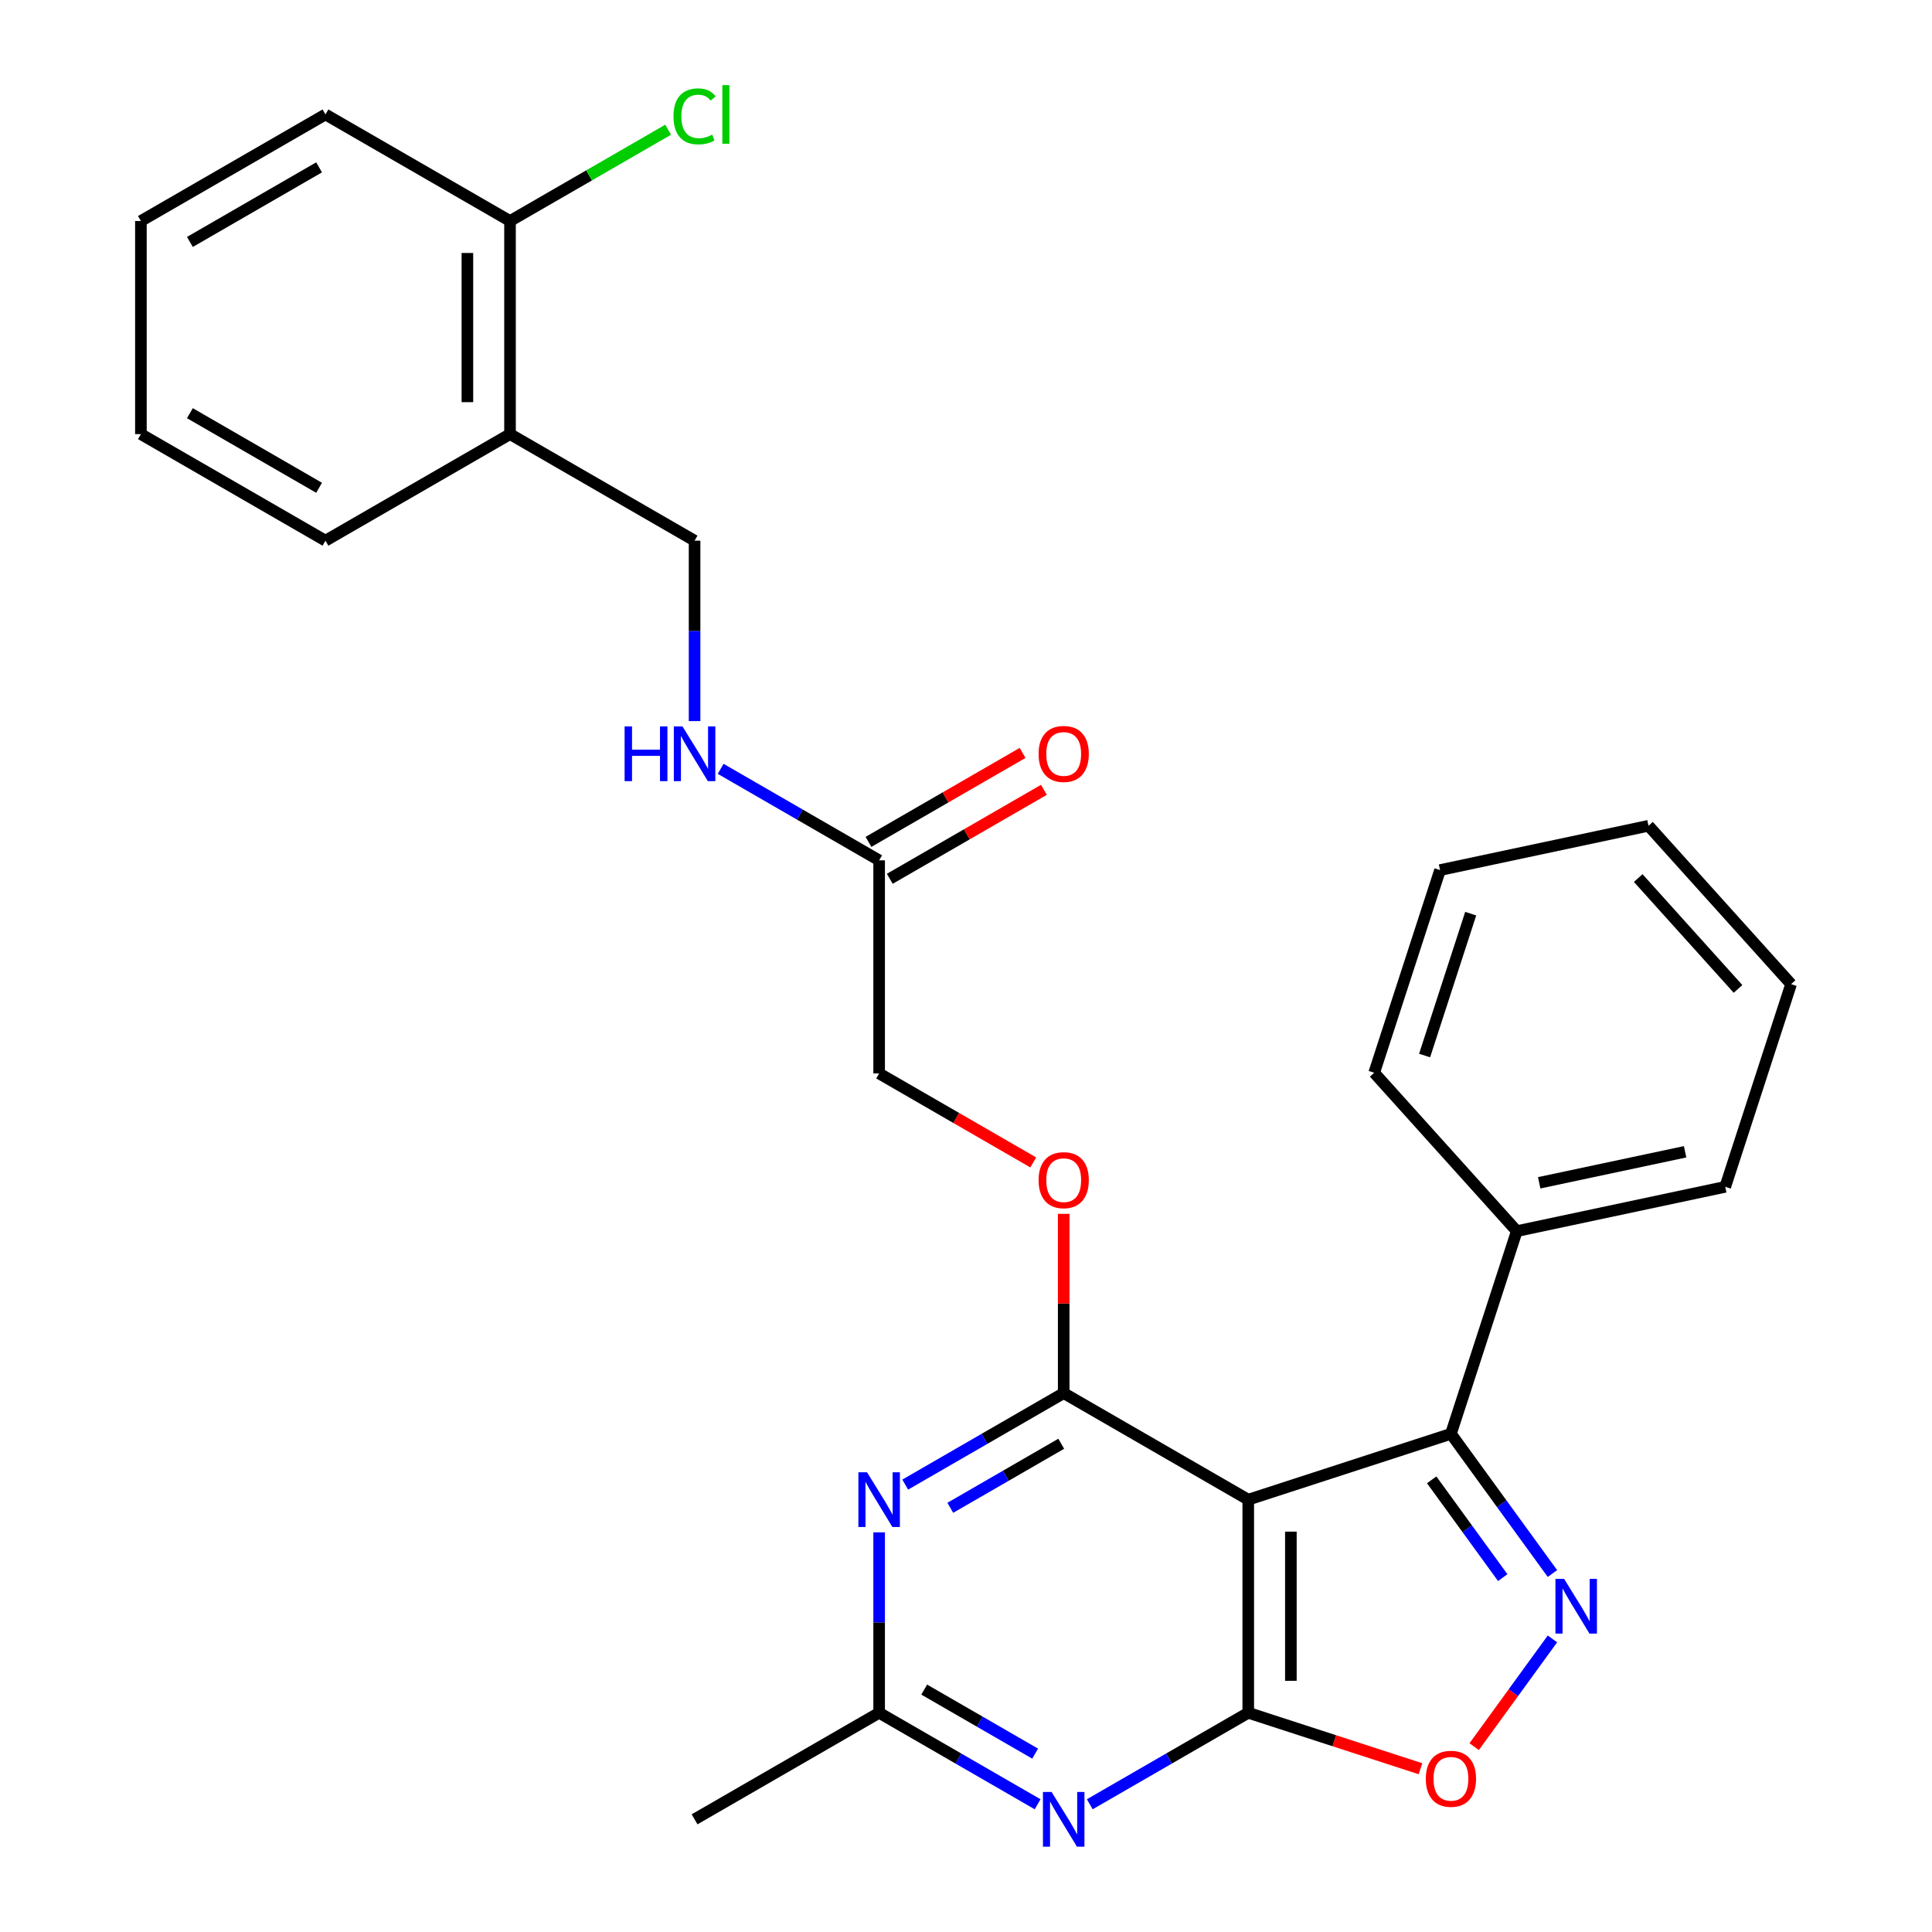<?xml version='1.0' encoding='iso-8859-1'?>
<svg version='1.1' baseProfile='full'
              xmlns='http://www.w3.org/2000/svg'
                      xmlns:rdkit='http://www.rdkit.org/xml'
                      xmlns:xlink='http://www.w3.org/1999/xlink'
                  xml:space='preserve'
width='1000px' height='1000px' viewBox='0 0 1000 1000'>
<!-- END OF HEADER -->
<rect style='opacity:1.0;fill:#FFFFFF;stroke:none' width='1000' height='1000' x='0' y='0'> </rect>
<path class='bond-0' d='M 646.094,776.226 L 646.094,886.531' style='fill:none;fill-rule:evenodd;stroke:#000000;stroke-width:6px;stroke-linecap:butt;stroke-linejoin:miter;stroke-opacity:1' />
<path class='bond-0' d='M 668.155,792.772 L 668.155,869.985' style='fill:none;fill-rule:evenodd;stroke:#000000;stroke-width:6px;stroke-linecap:butt;stroke-linejoin:miter;stroke-opacity:1' />
<path class='bond-1' d='M 646.094,776.226 L 550.567,721.073' style='fill:none;fill-rule:evenodd;stroke:#000000;stroke-width:6px;stroke-linecap:butt;stroke-linejoin:miter;stroke-opacity:1' />
<path class='bond-3' d='M 646.094,776.226 L 751.001,742.14' style='fill:none;fill-rule:evenodd;stroke:#000000;stroke-width:6px;stroke-linecap:butt;stroke-linejoin:miter;stroke-opacity:1' />
<path class='bond-4' d='M 646.094,886.531 L 605.08,910.211' style='fill:none;fill-rule:evenodd;stroke:#000000;stroke-width:6px;stroke-linecap:butt;stroke-linejoin:miter;stroke-opacity:1' />
<path class='bond-4' d='M 605.08,910.211 L 564.065,933.891' style='fill:none;fill-rule:evenodd;stroke:#0000FF;stroke-width:6px;stroke-linecap:butt;stroke-linejoin:miter;stroke-opacity:1' />
<path class='bond-6' d='M 646.094,886.531 L 690.669,901.014' style='fill:none;fill-rule:evenodd;stroke:#000000;stroke-width:6px;stroke-linecap:butt;stroke-linejoin:miter;stroke-opacity:1' />
<path class='bond-6' d='M 690.669,901.014 L 735.243,915.497' style='fill:none;fill-rule:evenodd;stroke:#FF0000;stroke-width:6px;stroke-linecap:butt;stroke-linejoin:miter;stroke-opacity:1' />
<path class='bond-5' d='M 550.567,721.073 L 509.553,744.753' style='fill:none;fill-rule:evenodd;stroke:#000000;stroke-width:6px;stroke-linecap:butt;stroke-linejoin:miter;stroke-opacity:1' />
<path class='bond-5' d='M 509.553,744.753 L 468.538,768.433' style='fill:none;fill-rule:evenodd;stroke:#0000FF;stroke-width:6px;stroke-linecap:butt;stroke-linejoin:miter;stroke-opacity:1' />
<path class='bond-5' d='M 549.293,747.283 L 520.583,763.859' style='fill:none;fill-rule:evenodd;stroke:#000000;stroke-width:6px;stroke-linecap:butt;stroke-linejoin:miter;stroke-opacity:1' />
<path class='bond-5' d='M 520.583,763.859 L 491.873,780.434' style='fill:none;fill-rule:evenodd;stroke:#0000FF;stroke-width:6px;stroke-linecap:butt;stroke-linejoin:miter;stroke-opacity:1' />
<path class='bond-8' d='M 550.567,721.073 L 550.567,674.68' style='fill:none;fill-rule:evenodd;stroke:#000000;stroke-width:6px;stroke-linecap:butt;stroke-linejoin:miter;stroke-opacity:1' />
<path class='bond-8' d='M 550.567,674.68 L 550.567,628.286' style='fill:none;fill-rule:evenodd;stroke:#FF0000;stroke-width:6px;stroke-linecap:butt;stroke-linejoin:miter;stroke-opacity:1' />
<path class='bond-2' d='M 803.545,814.461 L 777.273,778.3' style='fill:none;fill-rule:evenodd;stroke:#0000FF;stroke-width:6px;stroke-linecap:butt;stroke-linejoin:miter;stroke-opacity:1' />
<path class='bond-2' d='M 777.273,778.3 L 751.001,742.14' style='fill:none;fill-rule:evenodd;stroke:#000000;stroke-width:6px;stroke-linecap:butt;stroke-linejoin:miter;stroke-opacity:1' />
<path class='bond-2' d='M 777.816,816.58 L 759.425,791.267' style='fill:none;fill-rule:evenodd;stroke:#0000FF;stroke-width:6px;stroke-linecap:butt;stroke-linejoin:miter;stroke-opacity:1' />
<path class='bond-2' d='M 759.425,791.267 L 741.035,765.955' style='fill:none;fill-rule:evenodd;stroke:#000000;stroke-width:6px;stroke-linecap:butt;stroke-linejoin:miter;stroke-opacity:1' />
<path class='bond-28' d='M 803.545,848.296 L 783.287,876.179' style='fill:none;fill-rule:evenodd;stroke:#0000FF;stroke-width:6px;stroke-linecap:butt;stroke-linejoin:miter;stroke-opacity:1' />
<path class='bond-28' d='M 783.287,876.179 L 763.028,904.062' style='fill:none;fill-rule:evenodd;stroke:#FF0000;stroke-width:6px;stroke-linecap:butt;stroke-linejoin:miter;stroke-opacity:1' />
<path class='bond-12' d='M 751.001,742.14 L 785.087,637.233' style='fill:none;fill-rule:evenodd;stroke:#000000;stroke-width:6px;stroke-linecap:butt;stroke-linejoin:miter;stroke-opacity:1' />
<path class='bond-29' d='M 537.07,933.891 L 496.055,910.211' style='fill:none;fill-rule:evenodd;stroke:#0000FF;stroke-width:6px;stroke-linecap:butt;stroke-linejoin:miter;stroke-opacity:1' />
<path class='bond-29' d='M 496.055,910.211 L 455.04,886.531' style='fill:none;fill-rule:evenodd;stroke:#000000;stroke-width:6px;stroke-linecap:butt;stroke-linejoin:miter;stroke-opacity:1' />
<path class='bond-29' d='M 535.796,907.681 L 507.086,891.105' style='fill:none;fill-rule:evenodd;stroke:#0000FF;stroke-width:6px;stroke-linecap:butt;stroke-linejoin:miter;stroke-opacity:1' />
<path class='bond-29' d='M 507.086,891.105 L 478.375,874.53' style='fill:none;fill-rule:evenodd;stroke:#000000;stroke-width:6px;stroke-linecap:butt;stroke-linejoin:miter;stroke-opacity:1' />
<path class='bond-7' d='M 455.04,793.144 L 455.04,839.837' style='fill:none;fill-rule:evenodd;stroke:#0000FF;stroke-width:6px;stroke-linecap:butt;stroke-linejoin:miter;stroke-opacity:1' />
<path class='bond-7' d='M 455.04,839.837 L 455.04,886.531' style='fill:none;fill-rule:evenodd;stroke:#000000;stroke-width:6px;stroke-linecap:butt;stroke-linejoin:miter;stroke-opacity:1' />
<path class='bond-18' d='M 455.04,886.531 L 359.513,941.683' style='fill:none;fill-rule:evenodd;stroke:#000000;stroke-width:6px;stroke-linecap:butt;stroke-linejoin:miter;stroke-opacity:1' />
<path class='bond-16' d='M 534.81,601.671 L 494.925,578.643' style='fill:none;fill-rule:evenodd;stroke:#FF0000;stroke-width:6px;stroke-linecap:butt;stroke-linejoin:miter;stroke-opacity:1' />
<path class='bond-16' d='M 494.925,578.643 L 455.04,555.616' style='fill:none;fill-rule:evenodd;stroke:#000000;stroke-width:6px;stroke-linecap:butt;stroke-linejoin:miter;stroke-opacity:1' />
<path class='bond-9' d='M 455.04,445.311 L 455.04,555.616' style='fill:none;fill-rule:evenodd;stroke:#000000;stroke-width:6px;stroke-linecap:butt;stroke-linejoin:miter;stroke-opacity:1' />
<path class='bond-11' d='M 455.04,445.311 L 414.026,421.631' style='fill:none;fill-rule:evenodd;stroke:#000000;stroke-width:6px;stroke-linecap:butt;stroke-linejoin:miter;stroke-opacity:1' />
<path class='bond-11' d='M 414.026,421.631 L 373.011,397.951' style='fill:none;fill-rule:evenodd;stroke:#0000FF;stroke-width:6px;stroke-linecap:butt;stroke-linejoin:miter;stroke-opacity:1' />
<path class='bond-15' d='M 460.556,454.863 L 500.44,431.836' style='fill:none;fill-rule:evenodd;stroke:#000000;stroke-width:6px;stroke-linecap:butt;stroke-linejoin:miter;stroke-opacity:1' />
<path class='bond-15' d='M 500.44,431.836 L 540.325,408.809' style='fill:none;fill-rule:evenodd;stroke:#FF0000;stroke-width:6px;stroke-linecap:butt;stroke-linejoin:miter;stroke-opacity:1' />
<path class='bond-15' d='M 449.525,435.758 L 489.41,412.731' style='fill:none;fill-rule:evenodd;stroke:#000000;stroke-width:6px;stroke-linecap:butt;stroke-linejoin:miter;stroke-opacity:1' />
<path class='bond-15' d='M 489.41,412.731 L 529.294,389.703' style='fill:none;fill-rule:evenodd;stroke:#FF0000;stroke-width:6px;stroke-linecap:butt;stroke-linejoin:miter;stroke-opacity:1' />
<path class='bond-10' d='M 263.986,224.701 L 359.513,279.853' style='fill:none;fill-rule:evenodd;stroke:#000000;stroke-width:6px;stroke-linecap:butt;stroke-linejoin:miter;stroke-opacity:1' />
<path class='bond-14' d='M 263.986,224.701 L 263.986,114.396' style='fill:none;fill-rule:evenodd;stroke:#000000;stroke-width:6px;stroke-linecap:butt;stroke-linejoin:miter;stroke-opacity:1' />
<path class='bond-14' d='M 241.925,208.155 L 241.925,130.941' style='fill:none;fill-rule:evenodd;stroke:#000000;stroke-width:6px;stroke-linecap:butt;stroke-linejoin:miter;stroke-opacity:1' />
<path class='bond-19' d='M 263.986,224.701 L 168.459,279.853' style='fill:none;fill-rule:evenodd;stroke:#000000;stroke-width:6px;stroke-linecap:butt;stroke-linejoin:miter;stroke-opacity:1' />
<path class='bond-13' d='M 359.513,373.241 L 359.513,326.547' style='fill:none;fill-rule:evenodd;stroke:#0000FF;stroke-width:6px;stroke-linecap:butt;stroke-linejoin:miter;stroke-opacity:1' />
<path class='bond-13' d='M 359.513,326.547 L 359.513,279.853' style='fill:none;fill-rule:evenodd;stroke:#000000;stroke-width:6px;stroke-linecap:butt;stroke-linejoin:miter;stroke-opacity:1' />
<path class='bond-20' d='M 785.087,637.233 L 892.981,614.3' style='fill:none;fill-rule:evenodd;stroke:#000000;stroke-width:6px;stroke-linecap:butt;stroke-linejoin:miter;stroke-opacity:1' />
<path class='bond-20' d='M 796.684,612.214 L 872.21,596.161' style='fill:none;fill-rule:evenodd;stroke:#000000;stroke-width:6px;stroke-linecap:butt;stroke-linejoin:miter;stroke-opacity:1' />
<path class='bond-21' d='M 785.087,637.233 L 711.278,555.261' style='fill:none;fill-rule:evenodd;stroke:#000000;stroke-width:6px;stroke-linecap:butt;stroke-linejoin:miter;stroke-opacity:1' />
<path class='bond-17' d='M 263.986,114.396 L 304.911,90.768' style='fill:none;fill-rule:evenodd;stroke:#000000;stroke-width:6px;stroke-linecap:butt;stroke-linejoin:miter;stroke-opacity:1' />
<path class='bond-17' d='M 304.911,90.768 L 345.836,67.14' style='fill:none;fill-rule:evenodd;stroke:#00CC00;stroke-width:6px;stroke-linecap:butt;stroke-linejoin:miter;stroke-opacity:1' />
<path class='bond-22' d='M 263.986,114.396 L 168.459,59.243' style='fill:none;fill-rule:evenodd;stroke:#000000;stroke-width:6px;stroke-linecap:butt;stroke-linejoin:miter;stroke-opacity:1' />
<path class='bond-23' d='M 168.459,279.853 L 72.932,224.701' style='fill:none;fill-rule:evenodd;stroke:#000000;stroke-width:6px;stroke-linecap:butt;stroke-linejoin:miter;stroke-opacity:1' />
<path class='bond-23' d='M 165.161,252.475 L 98.292,213.868' style='fill:none;fill-rule:evenodd;stroke:#000000;stroke-width:6px;stroke-linecap:butt;stroke-linejoin:miter;stroke-opacity:1' />
<path class='bond-25' d='M 892.981,614.3 L 927.068,509.393' style='fill:none;fill-rule:evenodd;stroke:#000000;stroke-width:6px;stroke-linecap:butt;stroke-linejoin:miter;stroke-opacity:1' />
<path class='bond-24' d='M 711.278,555.261 L 745.364,450.354' style='fill:none;fill-rule:evenodd;stroke:#000000;stroke-width:6px;stroke-linecap:butt;stroke-linejoin:miter;stroke-opacity:1' />
<path class='bond-24' d='M 737.373,546.342 L 761.233,472.908' style='fill:none;fill-rule:evenodd;stroke:#000000;stroke-width:6px;stroke-linecap:butt;stroke-linejoin:miter;stroke-opacity:1' />
<path class='bond-31' d='M 168.459,59.243 L 72.932,114.396' style='fill:none;fill-rule:evenodd;stroke:#000000;stroke-width:6px;stroke-linecap:butt;stroke-linejoin:miter;stroke-opacity:1' />
<path class='bond-31' d='M 165.161,86.621 L 98.292,125.228' style='fill:none;fill-rule:evenodd;stroke:#000000;stroke-width:6px;stroke-linecap:butt;stroke-linejoin:miter;stroke-opacity:1' />
<path class='bond-26' d='M 72.932,224.701 L 72.932,114.396' style='fill:none;fill-rule:evenodd;stroke:#000000;stroke-width:6px;stroke-linecap:butt;stroke-linejoin:miter;stroke-opacity:1' />
<path class='bond-27' d='M 745.364,450.354 L 853.259,427.421' style='fill:none;fill-rule:evenodd;stroke:#000000;stroke-width:6px;stroke-linecap:butt;stroke-linejoin:miter;stroke-opacity:1' />
<path class='bond-30' d='M 927.068,509.393 L 853.259,427.421' style='fill:none;fill-rule:evenodd;stroke:#000000;stroke-width:6px;stroke-linecap:butt;stroke-linejoin:miter;stroke-opacity:1' />
<path class='bond-30' d='M 899.602,511.859 L 847.936,454.478' style='fill:none;fill-rule:evenodd;stroke:#000000;stroke-width:6px;stroke-linecap:butt;stroke-linejoin:miter;stroke-opacity:1' />
<path  class='atom-3' d='M 809.576 817.218
L 818.856 832.218
Q 819.776 833.698, 821.256 836.378
Q 822.736 839.058, 822.816 839.218
L 822.816 817.218
L 826.576 817.218
L 826.576 845.538
L 822.696 845.538
L 812.736 829.138
Q 811.576 827.218, 810.336 825.018
Q 809.136 822.818, 808.776 822.138
L 808.776 845.538
L 805.096 845.538
L 805.096 817.218
L 809.576 817.218
' fill='#0000FF'/>
<path  class='atom-5' d='M 544.307 927.523
L 553.587 942.523
Q 554.507 944.003, 555.987 946.683
Q 557.467 949.363, 557.547 949.523
L 557.547 927.523
L 561.307 927.523
L 561.307 955.843
L 557.427 955.843
L 547.467 939.443
Q 546.307 937.523, 545.067 935.323
Q 543.867 933.123, 543.507 932.443
L 543.507 955.843
L 539.827 955.843
L 539.827 927.523
L 544.307 927.523
' fill='#0000FF'/>
<path  class='atom-6' d='M 448.78 762.066
L 458.06 777.066
Q 458.98 778.546, 460.46 781.226
Q 461.94 783.906, 462.02 784.066
L 462.02 762.066
L 465.78 762.066
L 465.78 790.386
L 461.9 790.386
L 451.94 773.986
Q 450.78 772.066, 449.54 769.866
Q 448.34 767.666, 447.98 766.986
L 447.98 790.386
L 444.3 790.386
L 444.3 762.066
L 448.78 762.066
' fill='#0000FF'/>
<path  class='atom-7' d='M 738.001 920.697
Q 738.001 913.897, 741.361 910.097
Q 744.721 906.297, 751.001 906.297
Q 757.281 906.297, 760.641 910.097
Q 764.001 913.897, 764.001 920.697
Q 764.001 927.577, 760.601 931.497
Q 757.201 935.377, 751.001 935.377
Q 744.761 935.377, 741.361 931.497
Q 738.001 927.617, 738.001 920.697
M 751.001 932.177
Q 755.321 932.177, 757.641 929.297
Q 760.001 926.377, 760.001 920.697
Q 760.001 915.137, 757.641 912.337
Q 755.321 909.497, 751.001 909.497
Q 746.681 909.497, 744.321 912.297
Q 742.001 915.097, 742.001 920.697
Q 742.001 926.417, 744.321 929.297
Q 746.681 932.177, 751.001 932.177
' fill='#FF0000'/>
<path  class='atom-9' d='M 537.567 610.848
Q 537.567 604.048, 540.927 600.248
Q 544.287 596.448, 550.567 596.448
Q 556.847 596.448, 560.207 600.248
Q 563.567 604.048, 563.567 610.848
Q 563.567 617.728, 560.167 621.648
Q 556.767 625.528, 550.567 625.528
Q 544.327 625.528, 540.927 621.648
Q 537.567 617.768, 537.567 610.848
M 550.567 622.328
Q 554.887 622.328, 557.207 619.448
Q 559.567 616.528, 559.567 610.848
Q 559.567 605.288, 557.207 602.488
Q 554.887 599.648, 550.567 599.648
Q 546.247 599.648, 543.887 602.448
Q 541.567 605.248, 541.567 610.848
Q 541.567 616.568, 543.887 619.448
Q 546.247 622.328, 550.567 622.328
' fill='#FF0000'/>
<path  class='atom-12' d='M 323.293 375.998
L 327.133 375.998
L 327.133 388.038
L 341.613 388.038
L 341.613 375.998
L 345.453 375.998
L 345.453 404.318
L 341.613 404.318
L 341.613 391.238
L 327.133 391.238
L 327.133 404.318
L 323.293 404.318
L 323.293 375.998
' fill='#0000FF'/>
<path  class='atom-12' d='M 353.253 375.998
L 362.533 390.998
Q 363.453 392.478, 364.933 395.158
Q 366.413 397.838, 366.493 397.998
L 366.493 375.998
L 370.253 375.998
L 370.253 404.318
L 366.373 404.318
L 356.413 387.918
Q 355.253 385.998, 354.013 383.798
Q 352.813 381.598, 352.453 380.918
L 352.453 404.318
L 348.773 404.318
L 348.773 375.998
L 353.253 375.998
' fill='#0000FF'/>
<path  class='atom-16' d='M 537.567 390.238
Q 537.567 383.438, 540.927 379.638
Q 544.287 375.838, 550.567 375.838
Q 556.847 375.838, 560.207 379.638
Q 563.567 383.438, 563.567 390.238
Q 563.567 397.118, 560.167 401.038
Q 556.767 404.918, 550.567 404.918
Q 544.327 404.918, 540.927 401.038
Q 537.567 397.158, 537.567 390.238
M 550.567 401.718
Q 554.887 401.718, 557.207 398.838
Q 559.567 395.918, 559.567 390.238
Q 559.567 384.678, 557.207 381.878
Q 554.887 379.038, 550.567 379.038
Q 546.247 379.038, 543.887 381.838
Q 541.567 384.638, 541.567 390.238
Q 541.567 395.958, 543.887 398.838
Q 546.247 401.718, 550.567 401.718
' fill='#FF0000'/>
<path  class='atom-18' d='M 348.593 60.223
Q 348.593 53.183, 351.873 49.503
Q 355.193 45.783, 361.473 45.783
Q 367.313 45.783, 370.433 49.903
L 367.793 52.063
Q 365.513 49.063, 361.473 49.063
Q 357.193 49.063, 354.913 51.943
Q 352.673 54.783, 352.673 60.223
Q 352.673 65.823, 354.993 68.703
Q 357.353 71.583, 361.913 71.583
Q 365.033 71.583, 368.673 69.703
L 369.793 72.703
Q 368.313 73.663, 366.073 74.223
Q 363.833 74.783, 361.353 74.783
Q 355.193 74.783, 351.873 71.023
Q 348.593 67.263, 348.593 60.223
' fill='#00CC00'/>
<path  class='atom-18' d='M 373.873 44.063
L 377.553 44.063
L 377.553 74.423
L 373.873 74.423
L 373.873 44.063
' fill='#00CC00'/>
</svg>
